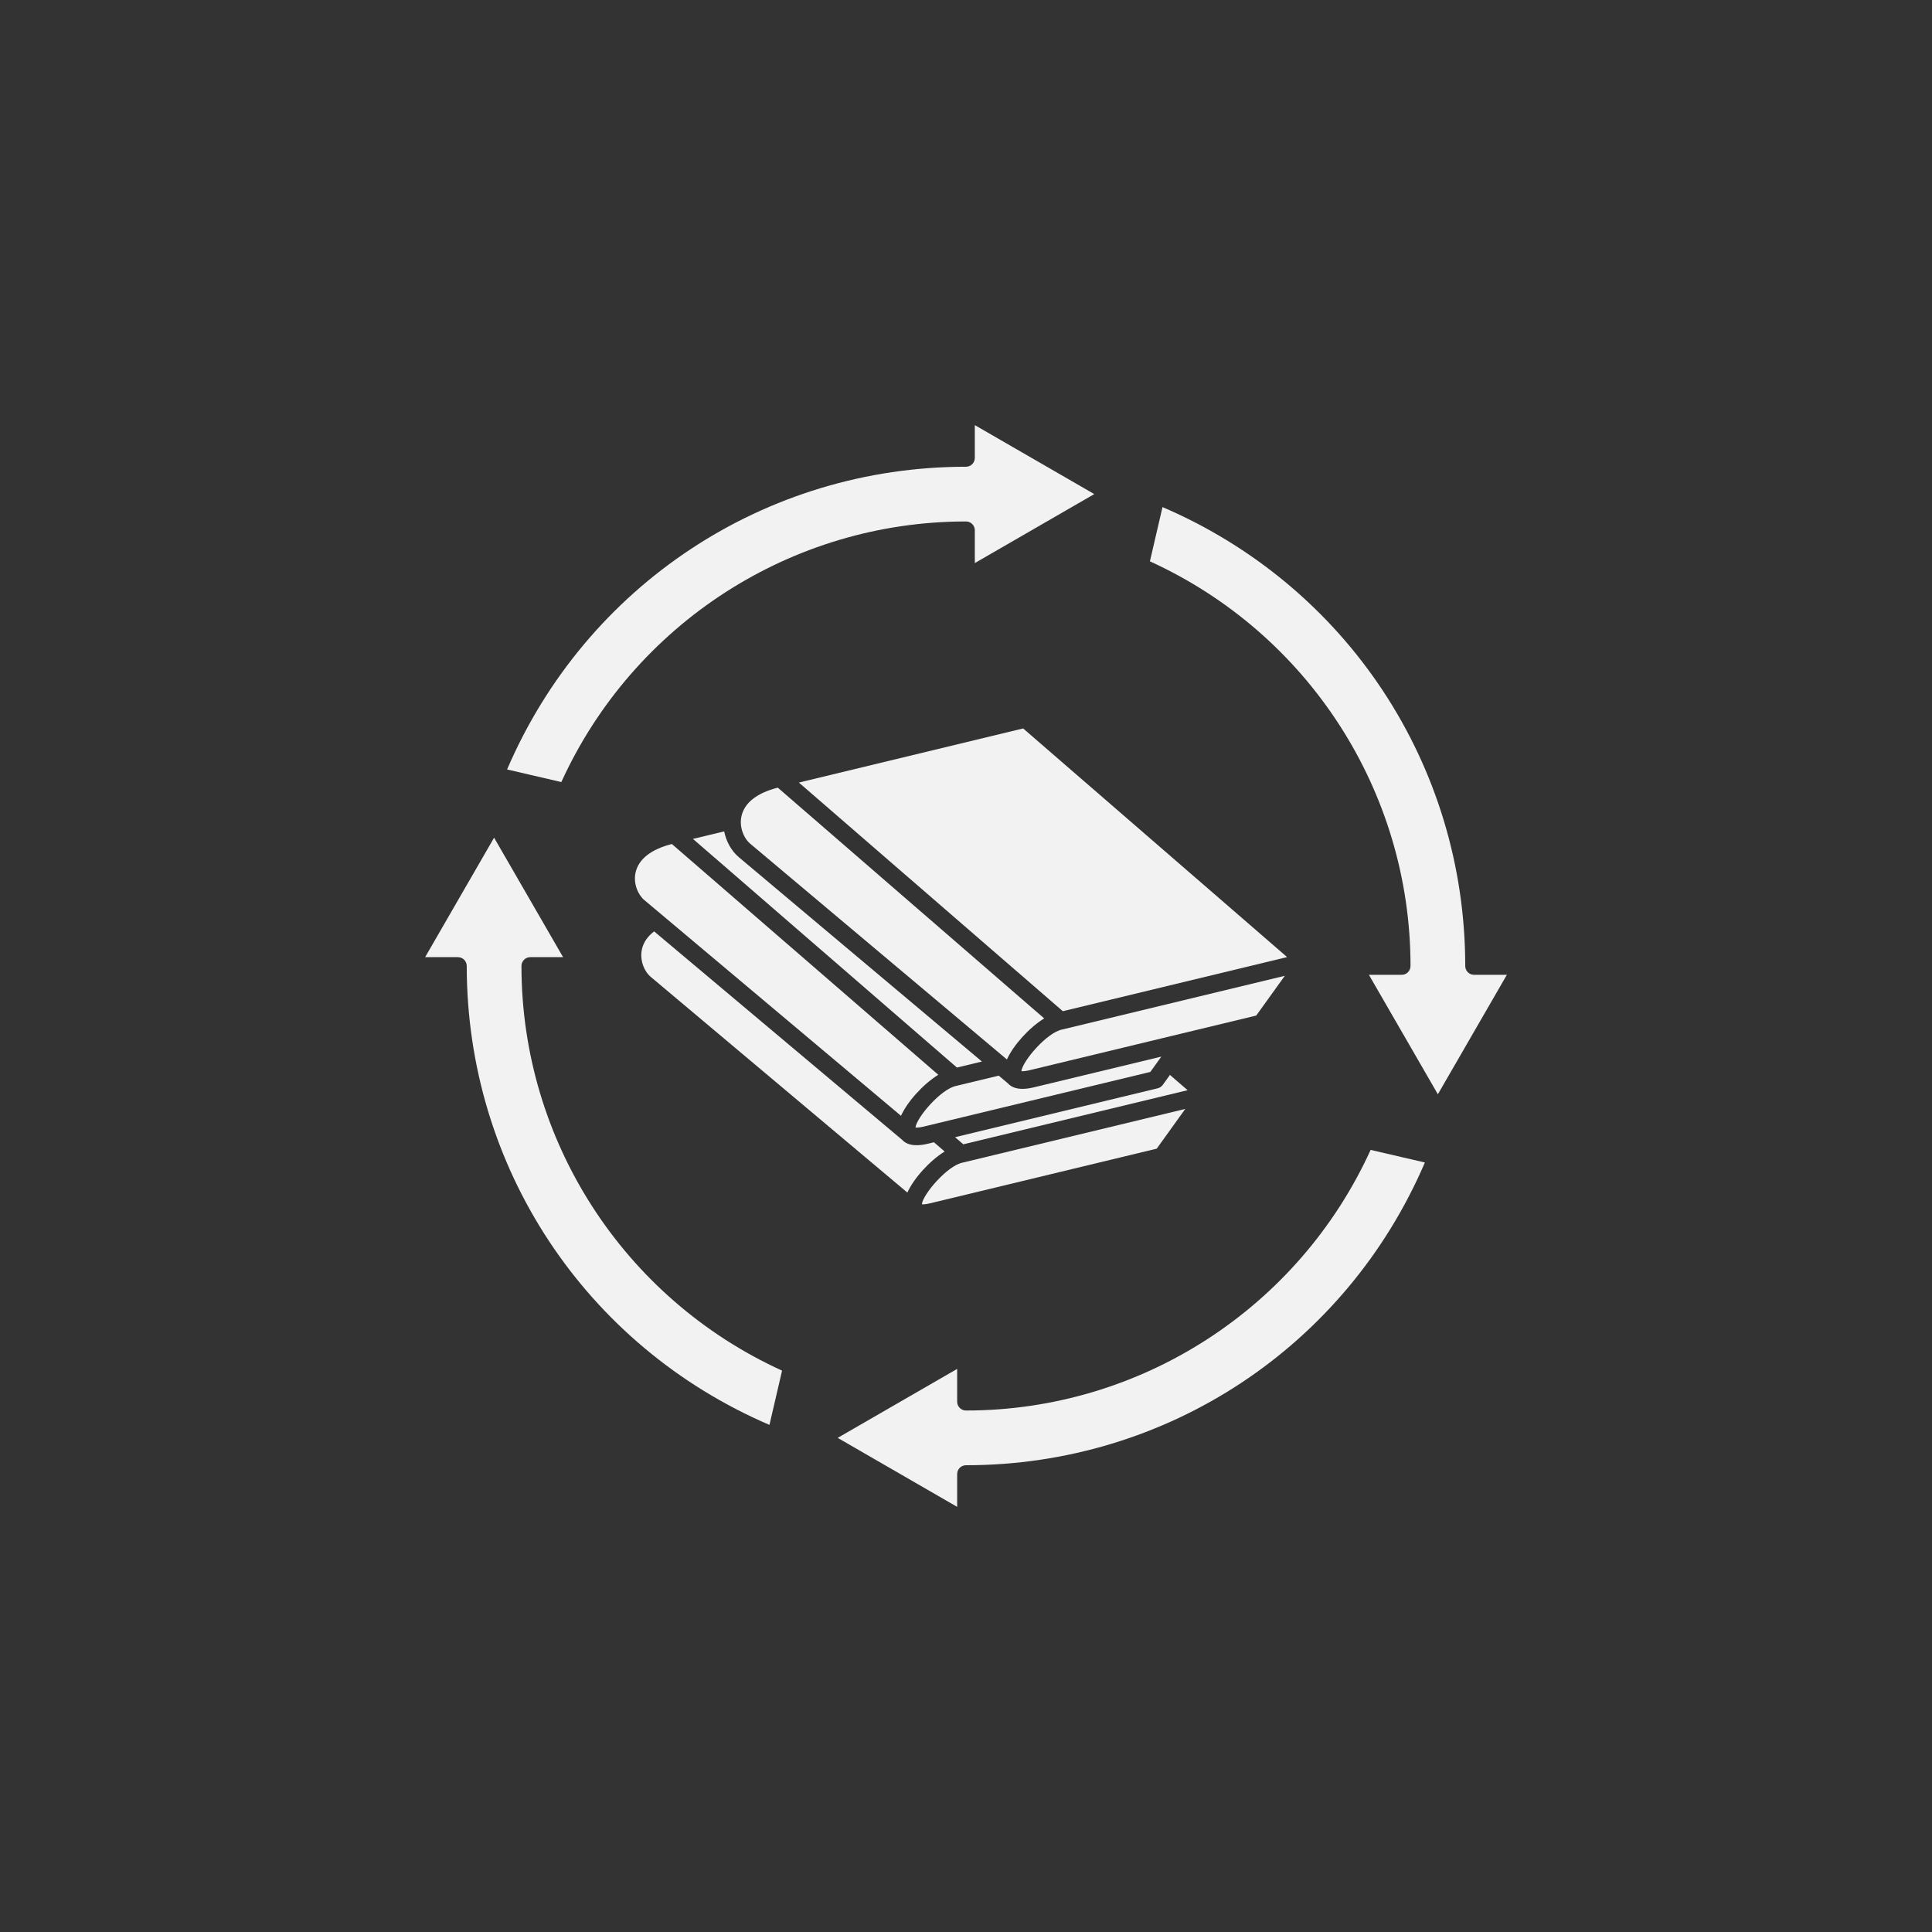 <svg xmlns="http://www.w3.org/2000/svg" xmlns:xlink="http://www.w3.org/1999/xlink" width="500" zoomAndPan="magnify" viewBox="0 0 375 375" height="500" preserveAspectRatio="xMidYMid meet" version="1.2"><rect x="0" y="0" width="375" height="375" fill="#333333" stroke="none"/><defs><clipPath id="b41d7666cb"><path d="M 82.516 162 L 152 162 L 152 277 L 82.516 277 Z M 82.516 162 "/></clipPath><clipPath id="be2fc583c4"><path d="M 98 82.516 L 213 82.516 L 213 152 L 98 152 Z M 98 82.516 "/></clipPath><clipPath id="3c6ad56cef"><path d="M 223 98 L 292.516 98 L 292.516 213 L 223 213 Z M 223 98 "/></clipPath><clipPath id="7c26af72d3"><path d="M 162 223 L 277 223 L 277 292.516 L 162 292.516 Z M 162 223 "/></clipPath></defs><g id="b6d9e319d4"><g clip-rule="nonzero" clip-path="url(#b41d7666cb)"><path style=" stroke:none;fill-rule:nonzero;fill:#f2f2f2;fill-opacity:1;" d="M 90.594 187.496 C 90.594 226.477 113.59 261.223 149.352 276.57 L 151.797 266.039 C 121.02 252.004 101.215 221.332 101.215 187.496 C 101.215 186.551 101.98 185.785 102.926 185.785 L 109.293 185.785 L 95.902 162.594 L 82.516 185.785 L 88.879 185.785 C 89.824 185.785 90.594 186.551 90.594 187.496 Z M 90.594 187.496 "/></g><g clip-rule="nonzero" clip-path="url(#be2fc583c4)"><path style=" stroke:none;fill-rule:nonzero;fill:#f2f2f2;fill-opacity:1;" d="M 189.211 88.879 C 189.211 89.824 188.445 90.594 187.496 90.594 C 148.516 90.594 113.77 113.59 98.426 149.352 L 108.953 151.797 C 122.988 121.02 153.66 101.215 187.496 101.215 C 188.445 101.215 189.211 101.98 189.211 102.926 L 189.211 109.293 L 212.398 95.902 L 189.211 82.516 Z M 189.211 88.879 "/></g><g clip-rule="nonzero" clip-path="url(#3c6ad56cef)"><path style=" stroke:none;fill-rule:nonzero;fill:#f2f2f2;fill-opacity:1;" d="M 284.402 187.496 C 284.402 148.516 261.406 113.77 225.641 98.426 L 223.195 108.957 C 253.977 122.988 273.781 153.66 273.781 187.496 C 273.781 188.441 273.016 189.211 272.07 189.211 L 265.703 189.211 L 279.09 212.398 L 292.48 189.211 L 286.113 189.211 C 285.168 189.211 284.402 188.441 284.402 187.496 Z M 284.402 187.496 "/></g><g clip-rule="nonzero" clip-path="url(#7c26af72d3)"><path style=" stroke:none;fill-rule:nonzero;fill:#f2f2f2;fill-opacity:1;" d="M 187.496 273.781 C 186.551 273.781 185.785 273.012 185.785 272.066 L 185.785 265.703 L 162.594 279.09 L 185.785 292.48 L 185.785 286.117 C 185.785 285.168 186.551 284.402 187.496 284.402 C 226.48 284.402 261.223 261.406 276.57 225.641 L 266.039 223.195 C 252.004 253.973 221.332 273.781 187.496 273.781 Z M 187.496 273.781 "/></g><path style=" stroke:none;fill-rule:nonzero;fill:#f2f2f2;fill-opacity:1;" d="M 230.062 215.242 L 186.918 225.645 C 186.91 225.648 186.898 225.648 186.887 225.648 C 186.875 225.652 186.863 225.66 186.852 225.66 C 183.832 226.262 179.109 231.871 178.934 233.75 C 179.184 233.777 179.68 233.77 180.57 233.551 L 224.52 222.953 Z M 230.062 215.242 "/><path style=" stroke:none;fill-rule:nonzero;fill:#f2f2f2;fill-opacity:1;" d="M 126.293 189.598 L 176.121 231.477 C 177.34 228.766 180.387 225.34 183.355 223.508 L 181.281 221.711 L 180.137 221.988 C 179.316 222.188 178.574 222.285 177.918 222.285 C 176.66 222.285 175.711 221.922 175.066 221.207 L 126.969 180.785 C 125.73 181.715 124.934 182.855 124.617 184.172 C 124.098 186.359 125.066 188.559 126.293 189.598 Z M 126.293 189.598 "/><path style=" stroke:none;fill-rule:nonzero;fill:#f2f2f2;fill-opacity:1;" d="M 225.695 210.574 C 225.453 210.906 225.102 211.145 224.703 211.238 L 185.379 220.727 L 186.973 222.109 L 230.512 211.605 L 227.086 208.641 Z M 225.695 210.574 "/><path style=" stroke:none;fill-rule:nonzero;fill:#f2f2f2;fill-opacity:1;" d="M 225.418 205.086 L 200.691 211.047 C 199.871 211.246 199.129 211.348 198.473 211.348 C 197.219 211.348 196.266 210.984 195.621 210.27 L 193.852 208.781 L 185.684 210.75 C 185.672 210.754 185.66 210.754 185.652 210.754 C 185.641 210.758 185.629 210.766 185.617 210.766 C 182.594 211.367 177.875 216.977 177.695 218.855 C 177.945 218.883 178.445 218.871 179.336 218.656 L 223.281 208.059 Z M 225.418 205.086 "/><path style=" stroke:none;fill-rule:nonzero;fill:#f2f2f2;fill-opacity:1;" d="M 174.883 216.578 C 176.105 213.871 179.148 210.445 182.121 208.613 L 130.41 163.824 C 126.422 164.832 123.992 166.715 123.383 169.277 C 122.863 171.465 123.832 173.66 125.059 174.699 Z M 174.883 216.578 "/><path style=" stroke:none;fill-rule:nonzero;fill:#f2f2f2;fill-opacity:1;" d="M 185.738 207.211 L 190.59 206.043 L 143.402 166.379 C 141.945 165.145 140.953 163.32 140.562 161.371 L 134.504 162.832 Z M 185.738 207.211 "/><path style=" stroke:none;fill-rule:nonzero;fill:#f2f2f2;fill-opacity:1;" d="M 243.836 197.117 L 249.383 189.402 L 206.238 199.812 C 206.227 199.812 206.215 199.812 206.207 199.812 C 206.195 199.816 206.184 199.824 206.172 199.824 C 203.152 200.426 198.43 206.035 198.25 207.918 C 198.5 207.941 199 207.934 199.891 207.715 Z M 243.836 197.117 "/><path style=" stroke:none;fill-rule:nonzero;fill:#f2f2f2;fill-opacity:1;" d="M 145.613 163.762 L 195.441 205.641 C 196.66 202.93 199.703 199.504 202.676 197.672 L 150.969 152.883 C 146.977 153.895 144.547 155.773 143.938 158.336 C 143.418 160.523 144.387 162.723 145.613 163.762 Z M 145.613 163.762 "/><path style=" stroke:none;fill-rule:nonzero;fill:#f2f2f2;fill-opacity:1;" d="M 155.059 151.895 L 206.293 196.273 L 249.828 185.77 L 198.594 141.391 Z M 155.059 151.895 "/></g></svg>